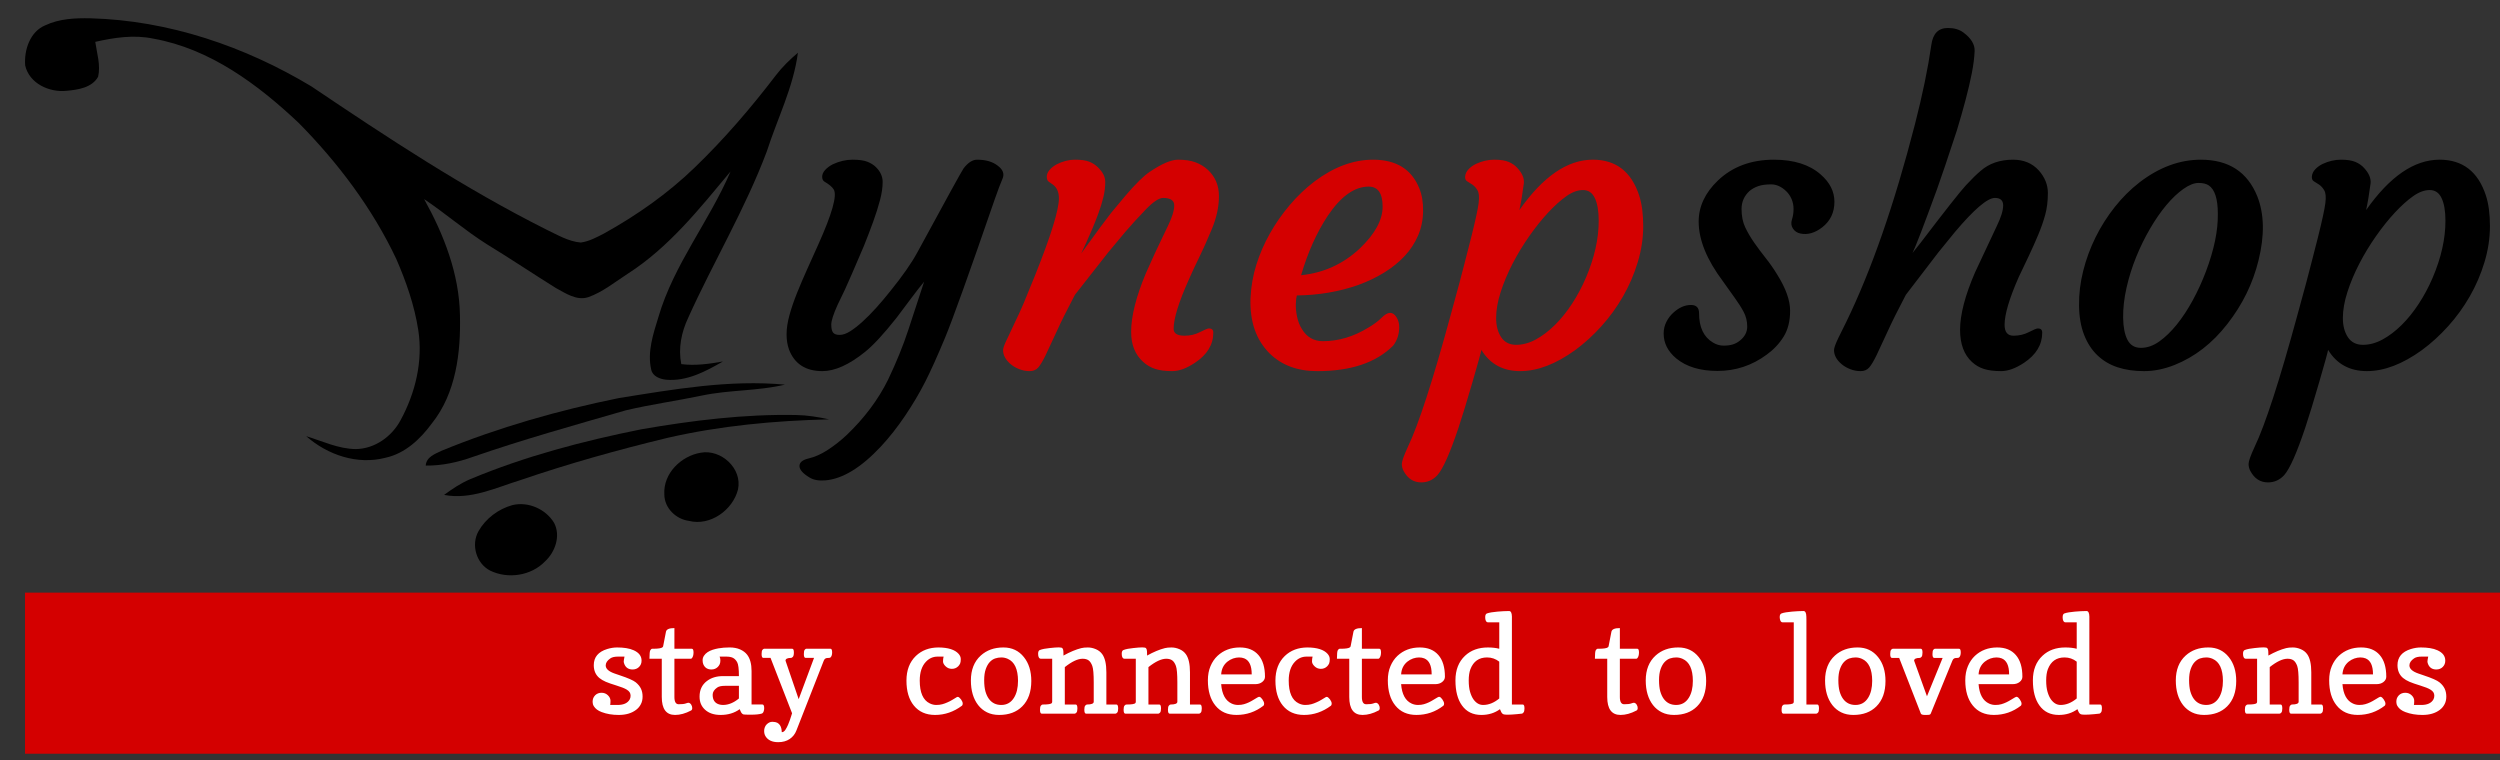 <?xml version="1.0" encoding="UTF-8" standalone="no"?>
<svg
   xmlns:dc="http://purl.org/dc/elements/1.1/"
   xmlns:cc="http://creativecommons.org/ns#"
   xmlns:rdf="http://www.w3.org/1999/02/22-rdf-syntax-ns#"
   xmlns:svg="http://www.w3.org/2000/svg"
   xmlns="http://www.w3.org/2000/svg"
   xmlns:sodipodi="http://sodipodi.sourceforge.net/DTD/sodipodi-0.dtd"
   xmlns:inkscape="http://www.inkscape.org/namespaces/inkscape"
   width="171mm"
   height="52mm"
   viewBox="0 0 171 52"
   version="1.1"
   id="svg8"
   inkscape:version="1.0.2 (e86c8708, 2021-01-15)"
   sodipodi:docname="logo.svg">
  <rect x="0" y="0" width="171" height="52" fill="#333333" stroke="none"/>
  <defs
     id="defs2" />
  <sodipodi:namedview
     id="base"
     pagecolor="#ffffff"
     bordercolor="#666666"
     borderopacity="1.0"
     inkscape:pageopacity="0.0"
     inkscape:pageshadow="2"
     inkscape:zoom="0.35"
     inkscape:cx="384.28571"
     inkscape:cy="560"
     inkscape:document-units="mm"
     inkscape:current-layer="g37"
     inkscape:document-rotation="0"
     showgrid="false"
     inkscape:window-width="1440"
     inkscape:window-height="786"
     inkscape:window-x="0"
     inkscape:window-y="25"
     inkscape:window-maximized="1" />
  <g
     inkscape:label="Layer 1"
     inkscape:groupmode="layer"
     id="layer1">
    <g
       style="isolation:isolate"
       id="g83"
       transform="matrix(0.353,0,0,0.353,-3.175,46.759)">
      <g
         id="g37">
        <rect
           x="10"
           y="-155.5"
           width="165.257"
           height="149.667"
           id="mns_favicon"
           fill="none"
           style="stroke-width:0.78" />
        <path
           d="M 10,-155.5 H 175.257 V -5.833 H 10 Z"
           id="Path"
           fill="none"
           style="stroke-width:0.78" />
        <path
           d="m 17.792,-127.568 c 2.713,-1.278 5.776,-1.411 8.723,-1.348 15.13,0.397 29.91,5.433 42.811,13.189 14.748,9.939 29.646,19.777 45.57,27.767 2.121,1.006 4.241,2.292 6.634,2.494 1.614,-0.218 3.063,-1.013 4.49,-1.745 6.353,-3.523 12.354,-7.733 17.586,-12.793 5.722,-5.511 10.906,-11.56 15.731,-17.873 1.239,-1.622 2.713,-3.048 4.265,-4.365 -0.874,6.68 -3.985,12.761 -6.026,19.121 -4.187,11.156 -10.351,21.413 -15.239,32.248 -1.31,2.791 -1.949,5.9 -1.332,8.964 2.703,0.351 5.409,-0.039 8.067,-0.513 -3.343,1.932 -7.016,3.898 -11.015,3.537 -1.169,-0.124 -2.611,-0.654 -2.876,-1.941 -0.802,-3.453 0.398,-6.961 1.404,-10.243 2.978,-10.165 9.844,-18.513 13.969,-28.171 -5.979,7.171 -11.913,14.67 -19.855,19.775 -2.526,1.621 -4.895,3.602 -7.755,4.599 -2.246,0.702 -4.357,-0.772 -6.236,-1.784 -4.482,-2.791 -8.857,-5.738 -13.369,-8.483 -4.232,-2.665 -8.013,-5.963 -12.167,-8.753 3.835,6.882 6.797,14.476 6.945,22.458 0.186,7.265 -0.757,15.146 -5.441,21.007 -2.24,3.047 -5.185,5.831 -8.989,6.658 -5.449,1.419 -11.225,-0.538 -15.356,-4.18 3.157,0.967 6.252,2.466 9.611,2.496 3.664,-0.047 6.984,-2.424 8.676,-5.604 2.876,-5.287 4.358,-11.467 3.421,-17.47 -0.741,-4.771 -2.346,-9.371 -4.263,-13.775 -4.646,-9.822 -11.28,-18.614 -18.888,-26.332 -7.928,-7.483 -17.204,-14.389 -28.179,-16.346 -3.742,-0.795 -7.577,-0.21 -11.256,0.624 0.32,2.221 1.068,4.513 0.553,6.758 -1.185,2.137 -3.937,2.533 -6.15,2.728 -3.329,0.344 -7.187,-1.426 -7.982,-4.911 -0.242,-2.977 0.935,-6.587 3.921,-7.795 z"
           id="path12"
           fill="#000000"
           style="stroke-width:0.78" />
        <path
           d="m 128.865,-55.32 c 10.639,-1.699 21.42,-3.608 32.233,-2.611 -5.287,1.255 -10.774,0.998 -16.082,2.112 -4.895,1.031 -9.869,1.709 -14.741,2.861 -9.932,2.87 -19.893,5.644 -29.66,9.028 -2.931,1.052 -6.011,1.722 -9.129,1.684 0.109,-1.691 1.833,-2.275 3.126,-2.9 11.046,-4.522 22.568,-7.795 34.253,-10.173 z"
           id="path14"
           fill="#000000"
           style="stroke-width:0.78" />
        <path
           d="m 133.268,-49.279 c 9.901,-1.714 19.94,-2.961 30.003,-2.766 2.144,0.03 4.273,0.39 6.369,0.84 -10.531,0.25 -21.077,1.232 -31.351,3.595 -9.596,2.323 -19.114,4.981 -28.452,8.177 -4.794,1.481 -9.65,3.858 -14.795,2.869 1.582,-1.162 3.228,-2.269 5.044,-3.041 10.656,-4.458 21.879,-7.405 33.182,-9.674 z"
           id="path16"
           fill="#000000"
           style="stroke-width:0.78" />
        <path
           d="m 144.775,-44.742 c 3.944,-0.725 8.105,3.071 7.218,7.133 -0.998,3.968 -5.371,7.126 -9.494,6.081 -2.55,-0.336 -4.779,-2.511 -4.779,-5.146 -0.235,-4.046 3.236,-7.429 7.055,-8.068 z"
           id="path18"
           fill="#000000"
           style="stroke-width:0.78" />
        <path
           d="m 108.262,-34.584 c 3.057,-0.757 6.503,0.763 8.107,3.453 1.31,2.516 0.203,5.651 -1.791,7.476 -2.683,2.775 -7.196,3.438 -10.619,1.754 -2.689,-1.389 -3.733,-5.02 -2.243,-7.64 1.395,-2.456 3.842,-4.287 6.546,-5.043 z"
           id="path20"
           fill="#000000"
           style="stroke-width:0.78" />
        <path
           d="m 161.878,-64.744 v 0 0 q -0.471,-1.294 -0.471,-2.961 v 0 0 q 0,-1.666 0.568,-3.724 v 0 0 q 0.569,-2.059 1.47,-4.293 v 0 0 q 0.902,-2.235 1.96,-4.587 v 0 l 2.117,-4.704 v 0 q 4.077,-9.056 3.018,-10.742 v 0 0 q -0.47,-0.745 -1.764,-1.49 v 0 0 q -0.47,-0.274 -0.47,-0.961 v 0 0 q 0,-0.686 0.568,-1.313 v 0 0 q 0.568,-0.628 1.47,-1.098 v 0 0 q 1.921,-0.901 3.842,-0.901 v 0 0 q 1.921,0 2.92,0.412 v 0 0 q 1,0.412 1.628,1.039 v 0 0 q 1.293,1.293 1.293,2.862 v 0 0 q 0,1.568 -0.51,3.509 v 0 0 q -0.509,1.941 -1.333,4.215 v 0 0 q -0.823,2.274 -1.803,4.704 v 0 0 q -2.705,6.351 -3.646,8.39 v 0 l -1.451,3.018 v 0 q -1.215,2.705 -1.215,3.803 v 0 0 q 0,1.098 0.352,1.548 v 0 0 q 0.353,0.451 1.275,0.451 v 0 0 q 0.921,0 2.038,-0.705 v 0 0 q 1.118,-0.705 2.411,-1.882 v 0 0 q 1.294,-1.176 2.685,-2.724 v 0 0 q 1.392,-1.549 2.725,-3.234 v 0 0 q 3.489,-4.313 5.174,-7.41 v 0 0 q 8.469,-15.603 8.978,-16.309 v 0 0 q 1.294,-1.685 2.607,-1.685 v 0 0 q 1.313,0 2.293,0.294 v 0 0 q 0.98,0.294 1.686,0.843 v 0 0 q 1.568,1.137 0.96,2.548 v 0 0 q -0.608,1.412 -1.47,3.881 v 0 0 q -7.449,21.602 -9.664,26.934 v 0 0 q -2.215,5.331 -3.862,8.566 v 0 0 q -1.647,3.234 -3.862,6.527 v 0 0 q -2.215,3.293 -4.724,5.998 v 0 0 q -5.724,6.116 -10.742,6.547 v 0 0 q -1.921,0.157 -3.058,-0.549 v 0 0 q -1.96,-1.176 -1.96,-2.235 v 0 0 q 0,-1.059 1.784,-1.47 v 0 0 q 1.784,-0.412 3.686,-1.646 v 0 0 q 1.901,-1.235 3.665,-2.882 v 0 0 q 5.175,-4.939 8.037,-10.742 v 0 0 q 2.431,-5.096 3.92,-9.644 v 0 l 3.058,-9.331 v 0 q -1.137,1.373 -2.508,3.215 v 0 l -2.823,3.764 v 0 q -3.685,4.665 -6.115,6.625 v 0 0 q -4.626,3.725 -8.272,3.725 v 0 0 q -4.861,0 -6.468,-4.195 z"
           id="path22"
           fill="#000000"
           style="stroke-width:0.78" />
        <path
           d="m 234.366,-94.109 v 0 0 q -1.215,0 -3.449,2.333 v 0 0 q -2.235,2.332 -3.881,4.253 v 0 l -3.332,3.999 -6.429,8.193 v 0 q -2.274,4.313 -3.568,7.175 v 0 l -2.117,4.548 v 0 q -0.823,1.686 -1.431,2.372 v 0 0 q -0.607,0.686 -1.646,0.686 v 0 0 q -1.039,0 -1.999,-0.373 v 0 0 q -0.96,-0.373 -1.666,-0.96 v 0 0 q -1.49,-1.254 -1.49,-2.745 v 0 0 q 0,-0.588 0.862,-2.313 v 0 l 1.49,-3.176 v 0 q 0.705,-1.411 1.646,-3.607 v 0 l 2.196,-5.371 v 0 q 4.626,-11.565 4.626,-14.936 v 0 0 q 0,-1.804 -1.176,-2.666 v 0 l -0.784,-0.549 v 0 q -0.392,-0.274 -0.392,-0.961 v 0 0 q 0,-0.686 0.529,-1.313 v 0 0 q 0.529,-0.628 1.391,-1.098 v 0 0 q 1.764,-0.901 3.548,-0.901 v 0 0 q 1.784,0 2.763,0.392 v 0 0 q 0.981,0.392 1.647,1.059 v 0 0 q 1.451,1.372 1.451,2.862 v 0 0 q 0,1.49 -0.373,2.999 v 0 0 q -0.373,1.51 -0.941,3.058 v 0 0 q -0.569,1.549 -1.196,3.039 v 0 0 q -0.627,1.49 -1.137,2.587 v 0 l -0.784,1.686 v 0 q -0.313,0.628 -0.157,0.392 v 0 0 q 4.352,-6.037 5.724,-7.762 v 0 l 2.745,-3.293 v 0 q 3.018,-3.528 4.743,-4.665 v 0 0 q 3.489,-2.352 5.489,-2.352 v 0 0 q 1.999,0 3.371,0.51 v 0 0 q 1.372,0.509 2.392,1.45 v 0 0 q 2.156,1.999 2.156,5.096 v 0 0 q 0,3.098 -1.411,6.469 v 0 0 q -1.412,3.371 -2.451,5.469 v 0 0 q -1.038,2.097 -1.979,4.253 v 0 0 q -2.94,6.547 -2.94,9.527 v 0 0 q 0,1.333 2.116,1.333 v 0 0 q 1.647,0 3,-0.706 v 0 0 q 1.352,-0.705 1.745,-0.705 v 0 0 q 0.823,0 0.823,0.823 v 0 0 q 0,3.489 -3.568,5.842 v 0 0 q -2.392,1.607 -4.391,1.607 v 0 0 q -1.999,0 -3.312,-0.431 v 0 0 q -1.313,-0.432 -2.333,-1.373 v 0 0 q -2.313,-2.077 -2.313,-5.802 v 0 0 q 0,-4.548 2.862,-11.369 v 0 0 q 2.078,-4.665 2.94,-6.39 v 0 l 1.333,-2.783 v 0 q 1.215,-2.509 1.215,-3.96 v 0 0 q 0,-1.451 -2.156,-1.451 z m 16.936,19.445 v 0 0 q 0.157,-3.41 1.137,-6.527 v 0 0 q 0.981,-3.117 2.627,-6.037 v 0 0 q 1.646,-2.921 3.862,-5.528 v 0 0 q 2.215,-2.607 4.803,-4.567 v 0 0 q 5.606,-4.195 11.329,-4.195 v 0 0 q 6.705,0 8.939,5.528 v 0 0 q 0.784,1.882 0.745,4.449 v 0 0 q -0.04,2.568 -0.981,4.744 v 0 0 q -0.941,2.176 -2.607,3.959 v 0 0 q -1.666,1.784 -3.96,3.195 v 0 0 q -2.293,1.412 -4.998,2.392 v 0 0 q -5.567,1.96 -11.918,2.038 v 0 0 q -0.157,0.549 -0.196,1.647 v 0 0 q -0.039,1.098 0.235,2.45 v 0 0 q 0.274,1.352 0.941,2.411 v 0 0 q 1.412,2.353 4.078,2.353 v 0 0 q 4.548,0 8.86,-2.666 v 0 0 q 1.529,-0.902 2.49,-1.862 v 0 0 q 0.96,-0.96 1.666,-0.96 v 0 0 q 0.705,0 1.235,0.843 v 0 0 q 0.529,0.843 0.529,1.901 v 0 0 q 0,2.078 -1.176,3.607 v 0 0 q -4.94,4.94 -14.701,4.94 v 0 0 q -5.764,0 -9.253,-3.45 v 0 0 q -3.92,-3.92 -3.685,-10.664 z m 22.895,-21.64 v 0 0 q -4.117,0 -7.919,5.645 v 0 0 q -3.215,4.861 -5.175,11.526 v 0 0 q 6.547,-0.666 11.369,-5.175 v 0 0 q 4.43,-4.234 4.43,-8.115 v 0 0 q 0,-3.881 -2.705,-3.881 z m 21.837,31.637 v 0 0 q -0.078,0.589 -1.706,6.194 v 0 0 q -1.627,5.606 -2.724,8.9 v 0 0 q -2.47,7.37 -4.077,9.173 v 0 0 q -1.294,1.412 -3.137,1.412 v 0 0 q -2.235,0 -3.41,-2.195 v 0 0 q -0.353,-0.628 -0.353,-1.392 v 0 0 q 0,-0.765 1.176,-3.313 v 0 0 q 3.097,-6.468 8.272,-25.482 v 0 0 q 2.077,-7.527 2.744,-10.232 v 0 l 1.254,-4.901 v 0 q 1.216,-4.861 1.431,-6.606 v 0 0 q 0.216,-1.745 -0.215,-2.47 v 0 0 q -0.432,-0.725 -0.981,-1.098 v 0 0 q -0.549,-0.373 -1.019,-0.647 v 0 0 q -0.471,-0.274 -0.392,-0.999 v 0 0 q 0.078,-0.726 0.647,-1.333 v 0 0 q 0.568,-0.608 1.43,-1.039 v 0 0 q 1.764,-0.823 3.548,-0.823 v 0 0 q 1.784,0 2.803,0.431 v 0 0 q 1.019,0.431 1.685,1.176 v 0 0 q 1.412,1.529 1.255,2.979 v 0 0 q -0.392,3.019 -0.863,5.175 v 0 0 q 6.861,-9.762 14.232,-9.762 v 0 0 q 6.704,0 8.978,6.939 v 0 0 q 0.784,2.431 0.784,5.92 v 0 0 q 0,3.489 -1.059,6.998 v 0 0 q -1.059,3.509 -2.862,6.645 v 0 0 q -1.803,3.136 -4.195,5.782 v 0 0 q -2.392,2.646 -5.057,4.606 v 0 0 q -5.645,4.078 -10.664,4.078 v 0 0 q -5.018,0 -7.527,-4.117 z m 6.057,-16.721 v 0 0 q -1.43,2.764 -2.313,5.508 v 0 0 q -0.882,2.745 -0.882,5.019 v 0 0 q 0,2.274 0.98,3.744 v 0 0 q 0.98,1.47 2.901,1.47 v 0 0 q 1.921,0 3.822,-1.039 v 0 0 q 1.901,-1.039 3.686,-2.803 v 0 0 q 1.784,-1.764 3.332,-4.136 v 0 0 q 1.548,-2.372 2.685,-5.037 v 0 0 q 2.47,-5.803 2.47,-11.017 v 0 0 q 0,-2.823 -0.744,-4.391 v 0 0 q -0.745,-1.568 -2.294,-1.568 v 0 0 q -1.548,0 -3.234,1.196 v 0 0 q -1.685,1.196 -3.528,3.175 v 0 0 q -1.843,1.98 -3.646,4.548 v 0 0 q -1.804,2.568 -3.235,5.332 z"
           id="Compound Path"
           fill="#f2b500"
           style="fill:#d40000;stroke-width:0.78" />
        <path
           d="m 331.357,-67.842 v 0 0 q 0,-1.215 0.529,-2.254 v 0 0 q 0.529,-1.039 1.313,-1.745 v 0 0 q 1.646,-1.529 3.45,-1.529 v 0 0 q 1.568,0 1.568,1.607 v 0 0 q 0,4.078 2.706,5.685 v 0 0 q 0.98,0.588 2.038,0.588 v 0 0 q 1.059,0 1.803,-0.235 v 0 0 q 0.745,-0.235 1.373,-0.744 v 0 0 q 1.411,-1.137 1.411,-2.706 v 0 0 q 0,-1.568 -0.705,-2.881 v 0 0 q -0.705,-1.313 -1.764,-2.764 v 0 l -2.235,-3.136 v 0 q -4.704,-6.273 -4.704,-11.566 v 0 0 q 0,-4.39 3.725,-7.958 v 0 0 q 4.234,-4.038 10.859,-4.038 v 0 0 q 5.802,0 9.056,2.862 v 0 0 q 2.666,2.313 2.666,5.293 v 0 0 q 0,3.097 -2.352,4.94 v 0 0 q -2.117,1.646 -4.234,1.215 v 0 0 q -0.941,-0.196 -1.451,-0.961 v 0 0 q -0.509,-0.764 -0.196,-1.745 v 0 0 q 0.313,-0.98 0.313,-2.038 v 0 0 q 0,-1.059 -0.392,-1.96 v 0 0 q -0.392,-0.902 -1.059,-1.529 v 0 0 q -1.372,-1.294 -2.881,-1.294 v 0 0 q -1.509,0 -2.49,0.334 v 0 0 q -0.98,0.333 -1.725,0.96 v 0 0 q -1.529,1.412 -1.529,3.47 v 0 0 q 0,2.058 0.705,3.548 v 0 0 q 0.705,1.49 1.745,2.979 v 0 0 q 1.039,1.49 2.254,3.018 v 0 0 q 1.215,1.529 2.235,3.215 v 0 0 q 2.47,3.96 2.47,6.959 v 0 0 q 0,3 -1.254,5.019 v 0 0 q -1.255,2.019 -3.254,3.47 v 0 0 q -4.273,3.176 -9.566,3.176 v 0 0 q -5.057,0 -7.998,-2.431 v 0 0 q -2.431,-2.038 -2.431,-4.822 z m 64.177,-26.266 v 0 0 q -2.156,0 -7.723,6.586 v 0 l -3.254,3.999 -6.273,8.193 v 0 q -2.274,4.313 -3.568,7.175 v 0 l -2.117,4.548 v 0 q -0.823,1.686 -1.43,2.372 v 0 0 q -0.608,0.686 -1.647,0.686 v 0 0 q -1.038,0 -1.999,-0.373 v 0 0 q -0.96,-0.373 -1.666,-0.96 v 0 0 q -1.49,-1.254 -1.49,-2.745 v 0 0 q 0,-0.588 0.823,-2.313 v 0 l 1.568,-3.176 v 0 q 7.331,-15.093 13.29,-38.263 v 0 0 q 2.195,-8.546 3.176,-15.367 v 0 0 q 0.431,-3.293 3.215,-3.293 v 0 0 q 1.803,0 2.979,0.862 v 0 0 q 2.274,1.686 2.195,3.607 v 0 0 q -0.078,1.921 -0.549,4.313 v 0 0 q -0.47,2.392 -1.215,5.194 v 0 0 q -0.744,2.803 -1.685,5.901 v 0 0 q -2.588,7.879 -3.842,11.369 v 0 0 q -3.842,10.545 -4.744,12.349 v 0 0 q 0.589,-0.705 1.529,-1.921 v 0 0 q 7.135,-9.37 8.821,-11.192 v 0 0 q 1.685,-1.823 2.862,-2.803 v 0 0 q 2.47,-2.156 6.273,-2.156 v 0 0 q 3.097,0 4.979,2.077 v 0 0 q 1.764,1.999 1.764,4.372 v 0 0 q 0,2.372 -0.529,4.273 v 0 0 q -0.529,1.901 -1.353,3.862 v 0 0 q -0.823,1.96 -1.803,4.038 v 0 l -1.96,4.117 v 0 q -2.744,6.233 -2.744,9.252 v 0 0 q 0,2.117 1.725,2.117 v 0 0 q 1.646,0 2.999,-0.706 v 0 0 q 1.352,-0.705 1.745,-0.705 v 0 0 q 0.823,0 0.823,0.823 v 0 0 q 0,3.489 -3.528,5.842 v 0 0 q -2.431,1.607 -4.43,1.607 v 0 0 q -1.999,0 -3.313,-0.412 v 0 0 q -1.313,-0.412 -2.332,-1.352 v 0 0 q -2.314,-2.117 -2.314,-6.234 v 0 0 q 0,-4.43 2.901,-11.134 v 0 l 4.234,-9.017 v 0 q 1.215,-2.509 1.215,-3.96 v 0 0 q 0,-1.451 -1.607,-1.451 z m 19.876,30.501 v 0 0 q -1.646,-1.568 -2.587,-3.979 v 0 0 q -0.941,-2.411 -0.98,-5.704 v 0 0 q -0.04,-3.293 0.804,-6.665 v 0 0 q 0.843,-3.371 2.391,-6.508 v 0 0 q 1.549,-3.136 3.725,-5.881 v 0 0 q 2.176,-2.744 4.803,-4.782 v 0 0 q 5.724,-4.391 11.879,-4.391 v 0 0 q 8.076,0 10.938,7.096 v 0 0 q 2.038,5.135 0.235,12.428 v 0 0 q -1.646,6.704 -6.037,12.31 v 0 0 q -4.351,5.606 -10.271,7.958 v 0 0 q -2.98,1.176 -5.861,1.176 v 0 0 q -2.882,0 -5.136,-0.745 v 0 0 q -2.254,-0.744 -3.901,-2.313 z m 7.488,-19.014 v 0 0 q -1.176,2.901 -1.862,5.959 v 0 0 q -0.686,3.058 -0.647,5.783 v 0 0 q 0.04,2.724 0.843,4.273 v 0 0 q 0.804,1.548 2.607,1.548 v 0 0 q 1.804,0 3.548,-1.235 v 0 0 q 1.745,-1.235 3.391,-3.273 v 0 0 q 1.646,-2.039 3.097,-4.705 v 0 0 q 1.451,-2.666 2.548,-5.567 v 0 0 q 2.392,-6.312 2.314,-11.213 v 0 0 q 0,-4.312 -1.765,-5.489 v 0 0 q -0.705,-0.471 -1.979,-0.471 v 0 0 q -1.275,0 -2.921,1.157 v 0 0 q -1.647,1.157 -3.293,3.116 v 0 0 q -1.646,1.96 -3.176,4.587 v 0 0 q -1.529,2.626 -2.705,5.528 z m 37.205,17.955 v 0 0 q -0.078,0.589 -1.706,6.194 v 0 0 q -1.627,5.606 -2.724,8.9 v 0 0 q -2.47,7.37 -4.077,9.173 v 0 0 q -1.294,1.412 -3.137,1.412 v 0 0 q -2.234,0 -3.41,-2.195 v 0 0 q -0.353,-0.628 -0.353,-1.392 v 0 0 q 0,-0.765 1.176,-3.313 v 0 0 q 3.097,-6.468 8.272,-25.482 v 0 0 q 2.077,-7.527 2.744,-10.232 v 0 l 1.255,-4.901 v 0 q 1.215,-4.861 1.43,-6.606 v 0 0 q 0.216,-1.745 -0.215,-2.47 v 0 0 q -0.432,-0.725 -0.981,-1.098 v 0 0 q -0.549,-0.373 -1.019,-0.647 v 0 0 q -0.471,-0.274 -0.392,-0.999 v 0 0 q 0.078,-0.726 0.647,-1.333 v 0 0 q 0.568,-0.608 1.43,-1.039 v 0 0 q 1.764,-0.823 3.548,-0.823 v 0 0 q 1.784,0 2.803,0.431 v 0 0 q 1.019,0.431 1.685,1.176 v 0 0 q 1.412,1.529 1.255,2.979 v 0 0 q -0.392,3.019 -0.863,5.175 v 0 0 q 6.861,-9.762 14.232,-9.762 v 0 0 q 6.704,0 8.978,6.939 v 0 0 q 0.784,2.431 0.784,5.92 v 0 0 q 0,3.489 -1.059,6.998 v 0 0 q -1.059,3.509 -2.862,6.645 v 0 0 q -1.803,3.136 -4.195,5.782 v 0 0 q -2.392,2.646 -5.057,4.606 v 0 0 q -5.645,4.078 -10.664,4.078 v 0 0 q -5.018,0 -7.527,-4.117 z m 6.057,-16.721 v 0 0 q -1.43,2.764 -2.313,5.508 v 0 0 q -0.882,2.745 -0.882,5.019 v 0 0 q 0,2.274 0.98,3.744 v 0 0 q 0.98,1.47 2.901,1.47 v 0 0 q 1.921,0 3.822,-1.039 v 0 0 q 1.901,-1.039 3.686,-2.803 v 0 0 q 1.784,-1.764 3.332,-4.136 v 0 0 q 1.548,-2.372 2.685,-5.037 v 0 0 q 2.47,-5.803 2.47,-11.017 v 0 0 q 0,-2.823 -0.744,-4.391 v 0 0 q -0.745,-1.568 -2.294,-1.568 v 0 0 q -1.548,0 -3.234,1.196 v 0 0 q -1.685,1.196 -3.528,3.175 v 0 0 q -1.843,1.98 -3.646,4.548 v 0 0 q -1.804,2.568 -3.235,5.332 z"
           id="path25"
           fill="#000000"
           style="stroke-width:0.78" />
        <linearGradient
           id="_lgradient_5"
           x1="5.5511151e-17"
           y1="0.5"
           x2="1"
           y2="0.5"
           gradientTransform="matrix(617.073,0,0,40.042,2.927,145.868)"
           gradientUnits="userSpaceOnUse">
          <stop
             offset="0%"
             stop-opacity="1"
             style="stop-color:rgb(255,255,255)"
             id="stop27" />
          <stop
             offset="13.75%"
             stop-opacity="1"
             style="stop-color:rgb(255,153,0)"
             id="stop29" />
          <stop
             offset="71.25%"
             stop-opacity="1"
             style="stop-color:rgb(150,0,0)"
             id="stop31" />
        </linearGradient>
        <rect
           x="13.841"
           y="-17.629"
           width="481.016"
           height="31.213"
           id="Rectangle"
           fill="url(#_lgradient_5)"
           style="fill:#d40000;stroke-width:0.78" />
        <path
           d="m 436.083,6.071 v 0 0 q -1.344,0 -2.361,-0.503 v 0 0 q -1.017,-0.502 -1.721,-1.406 v 0 0 q -1.406,-1.822 -1.406,-4.773 v 0 0 q 0,-3.09 1.909,-4.824 v 0 0 q 1.733,-1.57 4.371,-1.57 v 0 h 0.038 v 0 q 2.462,0 3.956,1.872 v 0 0 q 1.432,1.784 1.432,4.623 v 0 0 q 0,3.165 -1.759,4.923 v 0 0 q -1.658,1.658 -4.459,1.658 z m -1.821,-10.262 v 0 0 q -0.478,0.503 -0.785,1.376 v 0 0 q -0.308,0.873 -0.308,2.141 v 0 0 q 0,1.282 0.239,2.173 v 0 0 q 0.251,0.879 0.678,1.457 v 0 0 q 0.867,1.181 2.399,1.181 v 0 0 q 1.582,0 2.449,-1.382 v 0 0 q 0.791,-1.256 0.791,-3.291 v 0 0 Q 439.713,-3.939 437.728,-4.806 v 0 0 q -0.603,-0.264 -1.218,-0.264 v 0 0 q -0.628,0 -1.2,0.189 v 0 0 q -0.571,0.189 -1.048,0.691 z m 24.354,10.011 h -5.715 v 0 q -0.327,0 -0.327,-0.766 v 0 0 q 0,-0.603 0.188,-0.804 v 0 0 q 0.189,-0.201 0.327,-0.201 v 0 0 q 1.306,0 1.306,-0.54 v 0 -3.731 0 q 0,-2.437 -0.276,-3.197 v 0 0 q -0.277,-0.759 -0.71,-1.08 v 0 0 q -0.433,-0.32 -1.174,-0.32 v 0 0 q -1.395,0 -3.442,1.62 v 0 7.248 h 2.11 v 0 q 0.327,0 0.327,0.766 v 0 0 q 0,0.603 -0.189,0.804 v 0 0 q -0.189,0.201 -0.327,0.201 v 0 h -6.406 v 0 q -0.327,0 -0.327,-0.766 v 0 0 q 0,-0.603 0.189,-0.804 v 0 0 q 0.189,-0.201 0.327,-0.201 v 0 h 0.126 v 0 q 1.444,0 1.646,-0.289 v 0 0 q 0.076,-0.101 0.076,-0.251 v 0 -8.328 h -2.211 v 0 q -0.39,-0.013 -0.49,-0.616 v 0 0 q -0.025,-0.175 -0.025,-0.364 v 0 0 q 0,-0.578 0.333,-0.709 v 0 0 q 0.333,-0.133 0.848,-0.233 v 0 0 q 0.514,-0.1 1.08,-0.15 v 0 0 q 1.131,-0.126 1.696,-0.126 v 0 h 0.05 v 0 q 0.553,0.013 0.666,0.126 v 0 0 q 0.126,0.126 0.176,0.327 v 0 0 q 0.062,0.214 0.062,0.892 v 0 0.239 0 q 1.897,-1.055 3.454,-1.444 v 0 0 q 0.503,-0.126 1.282,-0.126 v 0 0 q 0.766,0 1.545,0.333 v 0 0 q 0.779,0.333 1.231,0.961 v 0 0 q 0.804,1.105 0.804,3.516 v 0 6.243 h 1.947 v 0 q 0.339,0 0.339,0.766 v 0 0 q 0,0.603 -0.189,0.804 v 0 0 q -0.188,0.201 -0.327,0.201 z m 1.696,-6.457 v 0 0 q 0,-1.557 0.514,-2.763 v 0 0 q 0.503,-1.181 1.356,-1.985 v 0 0 q 1.734,-1.608 4.283,-1.621 v 0 h 0.037 v 0 q 2.336,0 3.605,1.469 v 0 0 q 1.268,1.457 1.268,4.208 v 0 0 q 0,0.591 -0.54,1.017 v 0 0 q -0.527,0.415 -1.331,0.415 v 0 h -6.619 v 0 q 0.226,2.94 2.047,3.768 v 0 0 q 0.578,0.264 1.218,0.264 v 0 0 q 0.641,0 1.144,-0.145 v 0 0 q 0.502,-0.144 0.967,-0.364 v 0 0 q 0.465,-0.22 0.904,-0.497 v 0 0 q 0.917,-0.578 1.08,-0.578 v 0 0 q 0.151,0.013 0.327,0.151 v 0 0 q 0.15,0.15 0.302,0.352 v 0 0 q 0.327,0.477 0.339,0.804 v 0 0.025 0 q 0,0.302 -0.138,0.402 v 0 0 q -2.299,1.784 -5.225,1.784 v 0 0 q -2.625,0 -4.095,-1.834 v 0 0 q -1.444,-1.784 -1.444,-4.874 z M 462.887,-1.779 h 5.916 v -0.05 0 q 0,-2.487 -1.444,-3.065 v 0 0 q -0.452,-0.176 -1.005,-0.176 v 0 0 q -0.553,0 -1.155,0.201 v 0 0 q -0.603,0.214 -1.105,0.616 v 0 0 q -1.118,0.917 -1.206,2.474 z m 13.842,5.917 v 0 h 1.432 v 0 q 1.745,0 2.349,-1.068 v 0 0 q 0.175,-0.327 0.175,-0.716 v 0 0 q 0,-0.389 -0.182,-0.672 v 0 0 q -0.182,-0.282 -0.572,-0.521 v 0 0 q -0.59,-0.365 -1.965,-0.785 v 0 0 q -1.376,-0.421 -2.091,-0.729 v 0 0 Q 475.158,-0.661 474.631,-1.089 v 0 0 q -1.08,-0.904 -1.08,-2.487 v 0 0 q 0,-2.324 2.6,-3.127 v 0 0 q 0.98,-0.302 1.935,-0.302 v 0 0 q 0.942,0 1.746,0.126 v 0 0 q 0.829,0.126 1.482,0.427 v 0 0 q 1.494,0.691 1.494,1.972 v 0 0.062 0 q 0,0.704 -0.49,1.193 v 0 0 q -0.477,0.477 -1.231,0.49 v 0 0 q -1.181,0 -1.608,-1.031 v 0 0 q -0.126,-0.314 -0.126,-0.514 v 0 0 q 0,-0.201 0.151,-0.955 v 0 h -1.244 v 0 q -1.017,0 -1.507,0.352 v 0 0 q -0.892,0.616 -0.892,1.356 v 0 0 q 0,0.98 1.759,1.583 v 0 l 0.954,0.327 v 0 q 2.424,0.804 3.115,1.369 v 0 0 q 0.691,0.565 1.005,1.231 v 0 0 Q 483.009,1.65 483.009,2.504 v 0 0 q 0,0.867 -0.339,1.494 v 0 0 q -0.327,0.641 -0.929,1.093 v 0 0 q -1.294,0.98 -3.367,0.98 v 0 0 q -1.833,0 -3.29,-0.553 v 0 0 q -1.08,-0.402 -1.533,-1.155 v 0 0 q -0.226,-0.377 -0.226,-0.817 v 0 0 q 0,-0.427 0.126,-0.741 v 0 0 q 0.15,-0.327 0.377,-0.553 v 0 0 q 0.49,-0.478 1.232,-0.478 v 0 0 q 0.728,0 1.231,0.49 v 0 0 q 0.502,0.477 0.502,1.08 v 0 0.013 0 q -0.013,0.628 -0.062,0.779 z M 360.938,5.82 h -6.406 v 0 q -0.327,0 -0.327,-0.766 v 0 0 q 0,-0.603 0.189,-0.804 v 0 0 q 0.188,-0.201 0.327,-0.201 v 0 h 0.126 v 0 q 1.457,0 1.646,-0.289 v 0 0 q 0.075,-0.101 0.075,-0.251 v 0 -15.387 h -2.211 v 0 q -0.352,-0.013 -0.477,-0.641 v 0 0 q -0.025,-0.175 -0.037,-0.364 v 0 0 q 0,-0.578 0.339,-0.709 v 0 0 q 0.339,-0.133 0.892,-0.22 v 0 0 q 0.565,-0.088 1.168,-0.139 v 0 0 q 1.156,-0.101 2.211,-0.113 v 0 0 q 0.528,0 0.553,1.068 v 0 0 q 0,0.314 0.013,0.653 v 0 16.392 h 2.11 v 0 q 0.327,0 0.327,0.766 v 0 0 q 0,0.603 -0.188,0.804 v 0 0 q -0.189,0.201 -0.327,0.201 z m 7.184,0.251 v 0 0 q -1.344,0 -2.361,-0.503 v 0 0 q -1.017,-0.502 -1.72,-1.406 v 0 0 q -1.407,-1.822 -1.407,-4.773 v 0 0 q 0,-3.09 1.909,-4.824 v 0 0 q 1.734,-1.57 4.372,-1.57 v 0 h 0.037 v 0 q 2.462,0 3.957,1.872 v 0 0 q 1.431,1.784 1.431,4.623 v 0 0 q 0,3.165 -1.758,4.923 v 0 0 q -1.658,1.658 -4.46,1.658 z M 366.301,-4.191 v 0 0 q -0.477,0.503 -0.785,1.376 v 0 0 q -0.308,0.873 -0.308,2.141 v 0 0 q 0,1.282 0.239,2.173 v 0 0 q 0.252,0.879 0.678,1.457 v 0 0 q 0.867,1.181 2.399,1.181 v 0 0 q 1.582,0 2.449,-1.382 v 0 0 q 0.791,-1.256 0.791,-3.291 v 0 0 Q 371.753,-3.939 369.768,-4.806 v 0 0 q -0.603,-0.264 -1.218,-0.264 v 0 0 q -0.628,0 -1.2,0.189 v 0 0 q -0.571,0.189 -1.048,0.691 z m 17.598,-2.562 h 4.71 v 0 q 0.314,0 0.314,0.716 v 0 0 q 0,0.653 -0.302,0.954 v 0 0 q -0.101,0.101 -0.301,0.101 v 0 0 q -0.214,0 -0.402,0.026 v 0 0 q -0.176,0.025 -0.302,0.1 v 0 0 q -0.201,0.113 -0.314,0.415 v 0 l -4.195,10.262 v 0 q -0.088,0.226 -0.49,0.239 v 0 0 q -0.401,0.013 -0.603,0.013 v 0 0 q -0.704,0 -0.817,-0.251 v 0 l -4.208,-10.802 h -1.406 v 0 q -0.327,0 -0.327,-0.754 v 0 0 q 0,-0.615 0.175,-0.816 v 0 0 q 0.176,-0.201 0.314,-0.201 v 0 h 5.451 v 0 q 0.314,0 0.314,0.716 v 0 0 q 0,0.653 -0.189,0.854 v 0 0 q -0.188,0.201 -0.326,0.201 v 0 0 q -1.105,0 -1.105,0.54 v 0 l 2.487,6.896 3.039,-7.436 h -1.645 v 0 q -0.327,0 -0.327,-0.728 v 0 0 q 0,-0.653 0.169,-0.848 v 0 0 q 0.17,-0.195 0.283,-0.195 z m 5.903,6.117 v 0 0 q 0,-1.557 0.515,-2.763 v 0 0 q 0.502,-1.181 1.356,-1.985 v 0 0 q 1.733,-1.608 4.283,-1.621 v 0 h 0.038 v 0 q 2.336,0 3.604,1.469 v 0 0 q 1.269,1.457 1.269,4.208 v 0 0 q 0,0.591 -0.54,1.017 v 0 0 q -0.528,0.415 -1.331,0.415 v 0 h -6.62 v 0 Q 392.603,3.044 394.425,3.873 v 0 0 q 0.578,0.264 1.218,0.264 v 0 0 q 0.64,0 1.143,-0.145 v 0 0 q 0.502,-0.144 0.967,-0.364 v 0 0 q 0.465,-0.22 0.904,-0.497 v 0 0 q 0.917,-0.578 1.08,-0.578 v 0 0 q 0.15,0.013 0.326,0.151 v 0 0 q 0.151,0.15 0.302,0.352 v 0 0 q 0.327,0.477 0.339,0.804 v 0 0.025 0 q 0,0.302 -0.138,0.402 v 0 0 q -2.299,1.784 -5.225,1.784 v 0 0 q -2.625,0 -4.095,-1.834 v 0 0 q -1.444,-1.784 -1.444,-4.874 z M 392.377,-1.779 h 5.917 v -0.05 0 q 0,-2.487 -1.445,-3.065 v 0 0 q -0.452,-0.176 -1.005,-0.176 v 0 0 q -0.553,0 -1.155,0.201 v 0 0 q -0.603,0.214 -1.105,0.616 v 0 0 q -1.118,0.917 -1.206,2.474 z m 21.466,5.828 h 2.11 v 0 q 0.327,0 0.327,0.766 v 0 0 q 0,0.565 -0.189,0.779 v 0 0 Q 415.903,5.808 415.808,5.814 v 0 0 q -0.093,0.006 -0.352,0.037 v 0 0 q -0.257,0.031 -0.659,0.069 v 0 0 q -1.092,0.101 -1.695,0.101 v 0 0 q -0.615,0 -0.791,-0.051 v 0 0 q -0.176,-0.037 -0.302,-0.15 v 0 0 Q 411.77,5.619 411.532,4.953 v 0 0 q -1.533,1.118 -3.605,1.118 v 0 0 q -2.437,0 -3.755,-1.834 v 0 0 q -1.269,-1.758 -1.269,-4.848 v 0 -0.038 0 q 0,-3.014 1.872,-4.76 v 0 0 q 1.708,-1.595 4.409,-1.595 v 0 0 q 1.268,0 2.211,0.251 v 0 -5.125 h -2.211 v 0 q -0.365,0 -0.49,-0.615 v 0 0 q -0.025,-0.176 -0.025,-0.377 v 0 0 q 0,-0.603 0.339,-0.728 v 0 0 q 0.339,-0.126 0.892,-0.214 v 0 0 q 0.553,-0.088 1.156,-0.139 v 0 0 q 1.155,-0.101 2.223,-0.113 v 0 h 0.013 v 0 q 0.528,0 0.553,1.068 v 0 z m -5.577,0.088 v 0 0 q 1.621,0 3.128,-1.257 v 0 -7.134 0 q -1.043,-0.817 -2.362,-0.817 v 0 0 q -2.349,0 -3.228,2.274 v 0 0 q -0.327,0.867 -0.327,2.186 v 0 0 q 0,1.319 0.264,2.217 v 0 0 q 0.263,0.898 0.666,1.463 v 0 0 q 0.779,1.068 1.858,1.068 z m -85.268,1.934 v 0 0 q -2.575,0 -2.575,-3.479 v 0 -7.411 h -2.387 v 0 q 0,-1.382 0.17,-1.658 v 0 0 q 0.169,-0.277 0.37,-0.277 v 0 h 0.126 v 0 q 1.545,0 1.859,-0.288 v 0 0 q 0.126,-0.101 0.138,-0.252 v 0 l 0.54,-2.776 v 0 q 0.15,-0.691 1.633,-0.691 v 0 4.007 h 3.391 v 0 q 0.314,0 0.314,0.741 v 0 0 q -0.013,0.729 -0.314,1.08 v 0 0 q -0.088,0.113 -0.226,0.113 v 0 h -3.165 v 7.411 0 q 0,1.406 0.829,1.406 v 0 0 q 0.942,0 1.338,-0.144 v 0 0 Q 325.435,3.71 325.585,3.71 v 0 0 q 0.138,0 0.283,0.094 v 0 0 q 0.144,0.094 0.245,0.245 v 0 0 q 0.214,0.327 0.214,0.678 v 0 0 q 0,0.377 -0.239,0.49 v 0 0 q -1.621,0.854 -3.09,0.854 z m 10.375,0 v 0 0 q -1.344,0 -2.361,-0.503 v 0 0 q -1.017,-0.502 -1.721,-1.406 v 0 0 q -1.406,-1.822 -1.406,-4.773 v 0 0 q 0,-3.09 1.909,-4.824 v 0 0 q 1.734,-1.57 4.371,-1.57 v 0 h 0.038 v 0 q 2.462,0 3.956,1.872 v 0 0 q 1.432,1.784 1.432,4.623 v 0 0 q 0,3.165 -1.758,4.923 v 0 0 q -1.658,1.658 -4.46,1.658 z m -1.821,-10.262 v 0 0 q -0.477,0.503 -0.785,1.376 v 0 0 q -0.308,0.873 -0.308,2.141 v 0 0 q 0,1.282 0.239,2.173 v 0 0 q 0.251,0.879 0.678,1.457 v 0 0 q 0.867,1.181 2.399,1.181 v 0 0 q 1.582,0 2.449,-1.382 v 0 0 q 0.791,-1.256 0.791,-3.291 v 0 0 Q 337.003,-3.939 335.018,-4.806 v 0 0 q -0.603,-0.264 -1.218,-0.264 v 0 0 q -0.628,0 -1.2,0.189 v 0 0 q -0.571,0.189 -1.048,0.691 z M 191.833,-5.233 v 0 h -1.168 v 0 q -1.306,0 -2.249,0.992 v 0 0 q -1.206,1.268 -1.206,3.655 v 0 0 q 0,3.491 1.947,4.421 v 0 0 q 0.616,0.302 1.256,0.302 v 0 0 q 0.641,0 1.156,-0.139 v 0 0 q 0.514,-0.138 1.005,-0.364 v 0 0 q 0.502,-0.214 0.954,-0.49 v 0 l 0.892,-0.54 v 0 q 0.051,-0.038 0.176,-0.038 v 0 0 q 0.113,0 0.289,0.145 v 0 0 q 0.175,0.144 0.327,0.345 v 0 0 q 0.327,0.477 0.327,0.791 v 0 0 q 0,0.314 -0.139,0.427 v 0 0 q -2.399,1.796 -5.225,1.796 v 0 0 q -2.625,0 -4.107,-1.821 v 0 0 q -1.432,-1.759 -1.432,-4.836 v 0 0 q 0,-3.014 1.822,-4.773 v 0 0 q 1.708,-1.633 4.358,-1.646 v 0 0 q 2.839,0.013 3.931,1.243 v 0 0 q 0.415,0.478 0.415,1.017 v 0 0 q 0,0.54 -0.126,0.854 v 0 0 q -0.15,0.314 -0.377,0.54 v 0 0 q -0.503,0.49 -1.218,0.49 v 0 0 q -0.716,0 -1.218,-0.49 v 0 0 q -0.503,-0.477 -0.503,-0.955 v 0 0 q 0,-0.477 0.113,-0.929 z m 10.777,11.305 v 0 0 q -1.344,0 -2.361,-0.503 v 0 0 q -1.017,-0.502 -1.721,-1.406 v 0 0 q -1.406,-1.822 -1.406,-4.773 v 0 0 q 0,-3.09 1.909,-4.824 v 0 0 Q 200.764,-7.004 203.401,-7.004 v 0 h 0.038 v 0 q 2.462,0 3.956,1.872 v 0 0 q 1.432,1.784 1.432,4.623 v 0 0 q 0,3.165 -1.758,4.923 v 0 0 q -1.658,1.658 -4.46,1.658 z m -1.821,-10.262 v 0 0 q -0.477,0.503 -0.785,1.376 v 0 0 q -0.308,0.873 -0.308,2.141 v 0 0 q 0,1.282 0.239,2.173 v 0 0 q 0.251,0.879 0.678,1.457 v 0 0 q 0.867,1.181 2.399,1.181 v 0 0 q 1.582,0 2.449,-1.382 v 0 0 q 0.791,-1.256 0.791,-3.291 v 0 0 Q 206.24,-3.939 204.255,-4.806 v 0 0 q -0.603,-0.264 -1.218,-0.264 v 0 0 q -0.628,0 -1.2,0.189 v 0 0 q -0.571,0.189 -1.048,0.691 z m 24.355,10.011 h -5.715 v 0 q -0.327,0 -0.327,-0.766 v 0 0 q 0,-0.603 0.189,-0.804 v 0 0 q 0.188,-0.201 0.327,-0.201 v 0 0 q 1.306,0 1.306,-0.54 v 0 -3.731 0 q 0,-2.437 -0.276,-3.197 v 0 0 q -0.277,-0.759 -0.709,-1.08 v 0 0 q -0.433,-0.32 -1.175,-0.32 v 0 0 q -1.395,0 -3.442,1.62 v 0 7.248 h 2.11 v 0 q 0.327,0 0.327,0.766 v 0 0 q 0,0.603 -0.189,0.804 v 0 0 q -0.188,0.201 -0.327,0.201 v 0 h -6.406 v 0 q -0.326,0 -0.326,-0.766 v 0 0 q 0,-0.603 0.188,-0.804 v 0 0 q 0.189,-0.201 0.327,-0.201 v 0 h 0.126 v 0 q 1.444,0 1.646,-0.289 v 0 0 q 0.076,-0.101 0.076,-0.251 v 0 -8.328 h -2.211 v 0 q -0.39,-0.013 -0.49,-0.616 v 0 0 q -0.025,-0.175 -0.025,-0.364 v 0 0 q 0,-0.578 0.333,-0.709 v 0 0 q 0.333,-0.133 0.848,-0.233 v 0 0 q 0.515,-0.1 1.08,-0.15 v 0 0 q 1.13,-0.126 1.695,-0.126 v 0 h 0.05 v 0 q 0.553,0.013 0.666,0.126 v 0 0 q 0.126,0.126 0.176,0.327 v 0 0 q 0.063,0.214 0.063,0.892 v 0 0.239 0 q 1.897,-1.055 3.454,-1.444 v 0 0 q 0.502,-0.126 1.281,-0.126 v 0 0 q 0.766,0 1.545,0.333 v 0 0 q 0.779,0.333 1.231,0.961 v 0 0 q 0.804,1.105 0.804,3.516 v 0 6.243 h 1.946 v 0 q 0.339,0 0.339,0.766 v 0 0 q 0,0.603 -0.189,0.804 v 0 0 q -0.188,0.201 -0.326,0.201 z m 16.203,0 h -5.715 v 0 q -0.327,0 -0.327,-0.766 v 0 0 q 0,-0.603 0.189,-0.804 v 0 0 q 0.189,-0.201 0.327,-0.201 v 0 0 q 1.306,0 1.306,-0.54 v 0 -3.731 0 q 0,-2.437 -0.277,-3.197 v 0 0 q -0.276,-0.759 -0.709,-1.08 v 0 0 q -0.433,-0.32 -1.175,-0.32 v 0 0 q -1.394,0 -3.442,1.62 v 0 7.248 h 2.11 v 0 q 0.327,0 0.327,0.766 v 0 0 q 0,0.603 -0.189,0.804 v 0 0 q -0.188,0.201 -0.327,0.201 v 0 h -6.405 v 0 q -0.327,0 -0.327,-0.766 v 0 0 q 0,-0.603 0.188,-0.804 v 0 0 q 0.189,-0.201 0.327,-0.201 v 0 h 0.126 v 0 q 1.444,0 1.646,-0.289 v 0 0 q 0.076,-0.101 0.076,-0.251 v 0 -8.328 h -2.211 v 0 q -0.389,-0.013 -0.49,-0.616 v 0 0 q -0.026,-0.175 -0.026,-0.364 v 0 0 q 0,-0.578 0.333,-0.709 v 0 0 q 0.333,-0.133 0.848,-0.233 v 0 0 q 0.515,-0.1 1.08,-0.15 v 0 0 q 1.13,-0.126 1.695,-0.126 v 0 h 0.051 v 0 q 0.553,0.013 0.666,0.126 v 0 0 q 0.126,0.126 0.175,0.327 v 0 0 q 0.063,0.214 0.063,0.892 v 0 0.239 0 q 1.897,-1.055 3.454,-1.444 v 0 0 q 0.502,-0.126 1.281,-0.126 v 0 0 q 0.766,0 1.545,0.333 v 0 0 q 0.779,0.333 1.231,0.961 v 0 0 q 0.804,1.105 0.804,3.516 v 0 6.243 h 1.946 v 0 q 0.339,0 0.339,0.766 v 0 0 q 0,0.603 -0.188,0.804 v 0 0 q -0.189,0.201 -0.327,0.201 z m 1.695,-6.457 v 0 0 q 0,-1.557 0.515,-2.763 v 0 0 q 0.502,-1.181 1.356,-1.985 v 0 0 q 1.733,-1.608 4.283,-1.621 v 0 h 0.038 v 0 q 2.336,0 3.604,1.469 v 0 0 q 1.269,1.457 1.269,4.208 v 0 0 q 0,0.591 -0.54,1.017 v 0 0 q -0.528,0.415 -1.331,0.415 v 0 h -6.62 v 0 Q 245.843,3.044 247.665,3.873 v 0 0 q 0.578,0.264 1.218,0.264 v 0 0 q 0.64,0 1.143,-0.145 v 0 0 q 0.502,-0.144 0.967,-0.364 v 0 0 q 0.465,-0.22 0.904,-0.497 v 0 0 q 0.917,-0.578 1.08,-0.578 v 0 0 q 0.15,0.013 0.326,0.151 v 0 0 q 0.151,0.15 0.302,0.352 v 0 0 q 0.327,0.477 0.339,0.804 v 0 0.025 0 q 0,0.302 -0.138,0.402 v 0 0 q -2.299,1.784 -5.225,1.784 v 0 0 q -2.625,0 -4.095,-1.834 v 0 0 q -1.444,-1.784 -1.444,-4.874 z M 245.617,-1.779 h 5.917 v -0.05 0 q 0,-2.487 -1.445,-3.065 v 0 0 q -0.452,-0.176 -1.005,-0.176 v 0 0 q -0.553,0 -1.155,0.201 v 0 0 q -0.603,0.214 -1.105,0.616 v 0 0 q -1.118,0.917 -1.206,2.474 z m 17.711,-3.454 v 0 h -1.168 v 0 q -1.306,0 -2.248,0.992 v 0 0 q -1.206,1.268 -1.206,3.655 v 0 0 q 0,3.491 1.947,4.421 v 0 0 q 0.615,0.302 1.256,0.302 v 0 0 q 0.641,0 1.156,-0.139 v 0 0 q 0.514,-0.138 1.005,-0.364 v 0 0 q 0.502,-0.214 0.954,-0.49 v 0 l 0.892,-0.54 v 0 q 0.051,-0.038 0.176,-0.038 v 0 0 q 0.113,0 0.288,0.145 v 0 0 q 0.176,0.144 0.327,0.345 v 0 0 q 0.327,0.477 0.327,0.791 v 0 0 q 0,0.314 -0.138,0.427 v 0 0 q -2.399,1.796 -5.225,1.796 v 0 0 q -2.625,0 -4.107,-1.821 v 0 0 q -1.432,-1.759 -1.432,-4.836 v 0 0 q 0,-3.014 1.821,-4.773 v 0 0 q 1.709,-1.633 4.359,-1.646 v 0 0 q 2.838,0.013 3.931,1.243 v 0 0 q 0.415,0.478 0.415,1.017 v 0 0 q 0,0.54 -0.126,0.854 v 0 0 q -0.151,0.314 -0.377,0.54 v 0 0 q -0.502,0.49 -1.218,0.49 v 0 0 q -0.716,0 -1.218,-0.49 v 0 0 q -0.502,-0.477 -0.502,-0.955 v 0 0 q 0,-0.477 0.113,-0.929 z m 9.684,11.305 v 0 0 q -2.575,0 -2.575,-3.479 v 0 -7.411 h -2.387 v 0 q 0,-1.382 0.17,-1.658 v 0 0 q 0.17,-0.277 0.37,-0.277 v 0 h 0.126 v 0 q 1.545,0 1.859,-0.288 v 0 0 q 0.126,-0.101 0.138,-0.252 v 0 l 0.54,-2.776 v 0 q 0.151,-0.691 1.633,-0.691 v 0 4.007 h 3.392 v 0 q 0.314,0 0.314,0.741 v 0 0 q -0.013,0.729 -0.314,1.08 v 0 0 q -0.088,0.113 -0.226,0.113 v 0 h -3.166 v 7.411 0 q 0,1.406 0.829,1.406 v 0 0 q 0.942,0 1.338,-0.144 v 0 0 Q 275.448,3.71 275.6,3.71 v 0 0 q 0.138,0 0.282,0.094 v 0 0 q 0.144,0.094 0.245,0.245 v 0 0 q 0.214,0.327 0.214,0.678 v 0 0 q 0,0.377 -0.239,0.49 v 0 0 q -1.621,0.854 -3.09,0.854 z m 4.898,-6.708 v 0 0 q 0,-1.557 0.515,-2.763 v 0 0 q 0.503,-1.181 1.356,-1.985 v 0 0 q 1.734,-1.608 4.283,-1.621 v 0 h 0.037 v 0 q 2.336,0 3.605,1.469 v 0 0 q 1.268,1.457 1.268,4.208 v 0 0 q 0,0.591 -0.54,1.017 v 0 0 q -0.527,0.415 -1.331,0.415 v 0 h -6.619 v 0 Q 280.712,3.044 282.533,3.873 v 0 0 q 0.578,0.264 1.218,0.264 v 0 0 q 0.641,0 1.143,-0.145 v 0 0 q 0.503,-0.144 0.967,-0.364 v 0 0 q 0.465,-0.22 0.904,-0.497 v 0 0 q 0.917,-0.578 1.08,-0.578 v 0 0 q 0.15,0.013 0.327,0.151 v 0 0 q 0.15,0.15 0.302,0.352 v 0 0 q 0.327,0.477 0.339,0.804 v 0 0.025 0 q 0,0.302 -0.139,0.402 v 0 0 q -2.298,1.784 -5.225,1.784 v 0 0 q -2.625,0 -4.095,-1.834 v 0 0 q -1.444,-1.784 -1.444,-4.874 z M 280.486,-1.779 h 5.916 v -0.05 0 q 0,-2.487 -1.444,-3.065 v 0 0 q -0.452,-0.176 -1.005,-0.176 v 0 0 q -0.553,0 -1.156,0.201 v 0 0 q -0.603,0.214 -1.105,0.616 v 0 0 q -1.119,0.917 -1.206,2.474 z m 21.465,5.828 h 2.11 v 0 q 0.327,0 0.327,0.766 v 0 0 q 0,0.565 -0.188,0.779 v 0 0 q -0.189,0.214 -0.283,0.22 v 0 0 q -0.094,0.006 -0.352,0.037 v 0 0 q -0.258,0.031 -0.659,0.069 v 0 0 q -1.093,0.101 -1.695,0.101 v 0 0 q -0.616,0 -0.792,-0.051 v 0 0 q -0.175,-0.037 -0.301,-0.15 v 0 0 q -0.239,-0.201 -0.478,-0.867 v 0 0 q -1.532,1.118 -3.604,1.118 v 0 0 q -2.437,0 -3.756,-1.834 v 0 0 q -1.268,-1.758 -1.268,-4.848 v 0 -0.038 0 q 0,-3.014 1.871,-4.76 v 0 0 q 1.709,-1.595 4.409,-1.595 v 0 0 q 1.269,0 2.211,0.251 v 0 -5.125 h -2.211 v 0 q -0.364,0 -0.49,-0.615 v 0 0 q -0.025,-0.176 -0.025,-0.377 v 0 0 q 0,-0.603 0.339,-0.728 v 0 0 q 0.339,-0.126 0.892,-0.214 v 0 0 q 0.553,-0.088 1.155,-0.139 v 0 0 q 1.156,-0.101 2.223,-0.113 v 0 h 0.013 v 0 q 0.528,0 0.553,1.068 v 0 z m -5.577,0.088 v 0 0 q 1.621,0 3.127,-1.257 v 0 -7.134 0 q -1.042,-0.817 -2.361,-0.817 v 0 0 q -2.349,0 -3.228,2.274 v 0 0 q -0.327,0.867 -0.327,2.186 v 0 0 q 0,1.319 0.263,2.217 v 0 0 q 0.264,0.898 0.666,1.463 v 0 0 q 0.779,1.068 1.859,1.068 z m -169.147,0 v 0 h 1.432 v 0 q 1.745,0 2.349,-1.068 v 0 0 q 0.175,-0.327 0.175,-0.716 v 0 0 q 0,-0.389 -0.182,-0.672 v 0 0 Q 130.819,1.399 130.43,1.16 v 0 0 q -0.591,-0.365 -1.966,-0.785 v 0 0 q -1.376,-0.421 -2.091,-0.729 v 0 0 Q 125.657,-0.661 125.129,-1.089 v 0 0 Q 124.049,-1.993 124.049,-3.575 v 0 0 q 0,-2.324 2.6,-3.127 v 0 0 q 0.979,-0.302 1.934,-0.302 v 0 0 q 0.942,0 1.746,0.126 v 0 0 q 0.829,0.126 1.482,0.427 v 0 0 q 1.495,0.691 1.495,1.972 v 0 0.062 0 q 0,0.704 -0.49,1.193 v 0 0 q -0.477,0.477 -1.231,0.49 v 0 0 q -1.181,0 -1.607,-1.031 v 0 0 Q 129.852,-4.078 129.852,-4.278 v 0 0 q 0,-0.201 0.151,-0.955 v 0 h -1.243 v 0 q -1.018,0 -1.508,0.352 v 0 0 q -0.892,0.616 -0.892,1.356 v 0 0 q 0,0.98 1.759,1.583 v 0 l 0.954,0.327 v 0 q 2.424,0.804 3.115,1.369 v 0 0 q 0.691,0.565 1.006,1.231 v 0 0 Q 133.507,1.65 133.507,2.504 v 0 0 q 0,0.867 -0.339,1.494 v 0 0 q -0.327,0.641 -0.929,1.093 v 0 0 q -1.294,0.98 -3.366,0.98 v 0 0 q -1.834,0 -3.291,-0.553 v 0 0 Q 124.501,5.116 124.049,4.363 v 0 0 Q 123.823,3.986 123.823,3.546 v 0 0 q 0,-0.427 0.126,-0.741 v 0 0 q 0.151,-0.327 0.377,-0.553 v 0 0 q 0.49,-0.478 1.231,-0.478 v 0 0 q 0.728,0 1.231,0.49 v 0 0 q 0.502,0.477 0.502,1.08 v 0 0.013 0 q -0.013,0.628 -0.062,0.779 z m 12.573,1.934 v 0 0 q -2.575,0 -2.575,-3.479 v 0 -7.411 h -2.387 v 0 q 0,-1.382 0.17,-1.658 v 0 0 q 0.169,-0.277 0.37,-0.277 v 0 h 0.126 v 0 q 1.545,0 1.859,-0.288 v 0 0 q 0.126,-0.101 0.138,-0.252 v 0 l 0.54,-2.776 v 0 q 0.151,-0.691 1.633,-0.691 v 0 4.007 h 3.392 v 0 q 0.313,0 0.313,0.741 v 0 0 q -0.013,0.729 -0.313,1.08 v 0 0 q -0.088,0.113 -0.226,0.113 v 0 h -3.166 v 7.411 0 q 0,1.406 0.829,1.406 v 0 0 q 0.942,0 1.338,-0.144 v 0 0 q 0.395,-0.144 0.546,-0.144 v 0 0 q 0.139,0 0.283,0.094 v 0 0 q 0.144,0.094 0.245,0.245 v 0 0 q 0.214,0.327 0.214,0.678 v 0 0 q 0,0.377 -0.239,0.49 v 0 0 q -1.621,0.854 -3.09,0.854 z m 9.91,-11.305 h -1.281 v 0 q 0.15,0.327 0.15,0.741 v 0 0 q 0,0.414 -0.126,0.728 v 0 0 q -0.15,0.314 -0.377,0.54 v 0 0 q -0.478,0.477 -1.218,0.49 v 0 0 q -1.168,0 -1.596,-1.031 v 0 0 q -0.126,-0.314 -0.126,-0.779 v 0 0 q 0,-0.452 0.264,-0.854 v 0 0 q 0.263,-0.402 0.697,-0.691 v 0 0 q 0.433,-0.288 0.98,-0.465 v 0 0 q 0.546,-0.175 1.112,-0.276 v 0 0 q 0.992,-0.176 2.172,-0.176 v 0 0 q 1.169,0 2.029,0.377 v 0 0 q 0.86,0.377 1.363,1.018 v 0 0 q 0.867,1.118 0.867,3.165 v 0 6.494 h 2.11 v 0 q 0.339,0 0.339,0.741 v 0 0 q 0,0.327 -0.126,0.647 v 0 0 q -0.126,0.32 -0.39,0.384 v 0 0 q -0.703,0.201 -2.01,0.201 v 0 0 q -1.319,0 -1.469,-0.044 v 0 0 q -0.151,-0.044 -0.277,-0.157 v 0 0 Q 152.561,5.607 152.323,4.953 v 0 0 q -1.533,1.118 -3.693,1.118 v 0 0 q -1.935,0 -3.04,-1.03 v 0 0 q -1.042,-0.955 -1.042,-2.5 v 0 -0.037 0 q 0,-1.922 1.419,-3.002 v 0 0 Q 147.211,-1.453 149.07,-1.453 v 0 h 3.102 v 0 q 0,-2.098 -0.345,-2.706 v 0 0 q -0.346,-0.61 -0.829,-0.842 v 0 0 q -0.483,-0.232 -1.288,-0.232 z m -0.628,9.371 v 0 0 q 1.582,0 3.09,-1.257 v 0 -2.449 h -2.738 v 0 q -1.005,0 -1.482,0.339 v 0 0 Q 147.085,1.374 147.085,2.165 v 0 0 q 0,1.482 1.231,1.859 v 0 0 q 0.364,0.113 0.766,0.113 z m 16.127,-10.891 h 4.711 v 0 q 0.314,0 0.314,0.716 v 0 0 q 0,0.653 -0.302,0.954 v 0 0 q -0.101,0.101 -0.302,0.101 v 0 0 q -0.214,0 -0.401,0.026 v 0 0 q -0.176,0.025 -0.302,0.1 v 0 0 q -0.201,0.113 -0.314,0.415 v 0 l -5.301,13.528 v 0 q -0.401,1.043 -1.306,1.652 v 0 0 q -0.904,0.61 -2.223,0.61 v 0 0 q -1.759,0 -2.462,-1.156 v 0 0 q -0.251,-0.427 -0.251,-0.917 v 0 0 q -0.013,-0.025 -0.013,-0.037 v 0 0 q 0,-0.465 0.138,-0.78 v 0 0 q 0.126,-0.326 0.352,-0.552 v 0 0 q 0.503,-0.503 1.093,-0.503 v 0 h 0.025 v 0 q 0.603,0.013 0.93,0.176 v 0 0 q 0.313,0.175 0.514,0.452 v 0 0 q 0.352,0.514 0.365,1.381 v 0 0 q 0.401,0 0.697,-0.452 v 0 0 q 0.295,-0.452 0.515,-0.967 v 0 0 q 0.219,-0.514 0.377,-0.973 v 0 0 q 0.157,-0.459 0.263,-0.811 v 0 0 q 0.107,-0.352 0.145,-0.465 v 0 l -4.17,-10.727 h -1.407 v 0 q -0.327,0 -0.327,-0.754 v 0 0 q 0,-0.615 0.176,-0.816 v 0 0 q 0.176,-0.201 0.314,-0.201 v 0 h 5.451 v 0 q 0.314,0 0.314,0.716 v 0 0 q 0,0.641 -0.195,0.847 v 0 0 q -0.195,0.207 -0.32,0.207 v 0 0 q -1.105,0 -1.105,0.54 v 0 l 2.55,7.461 2.977,-8.001 h -1.646 v 0 q -0.327,0 -0.327,-0.728 v 0 0 q 0,-0.653 0.17,-0.848 v 0 0 q 0.169,-0.195 0.282,-0.195 z"
           id="path35"
           fill="#ffffff"
           style="stroke-width:0.78" />
      </g>
    </g>
  </g>
</svg>
